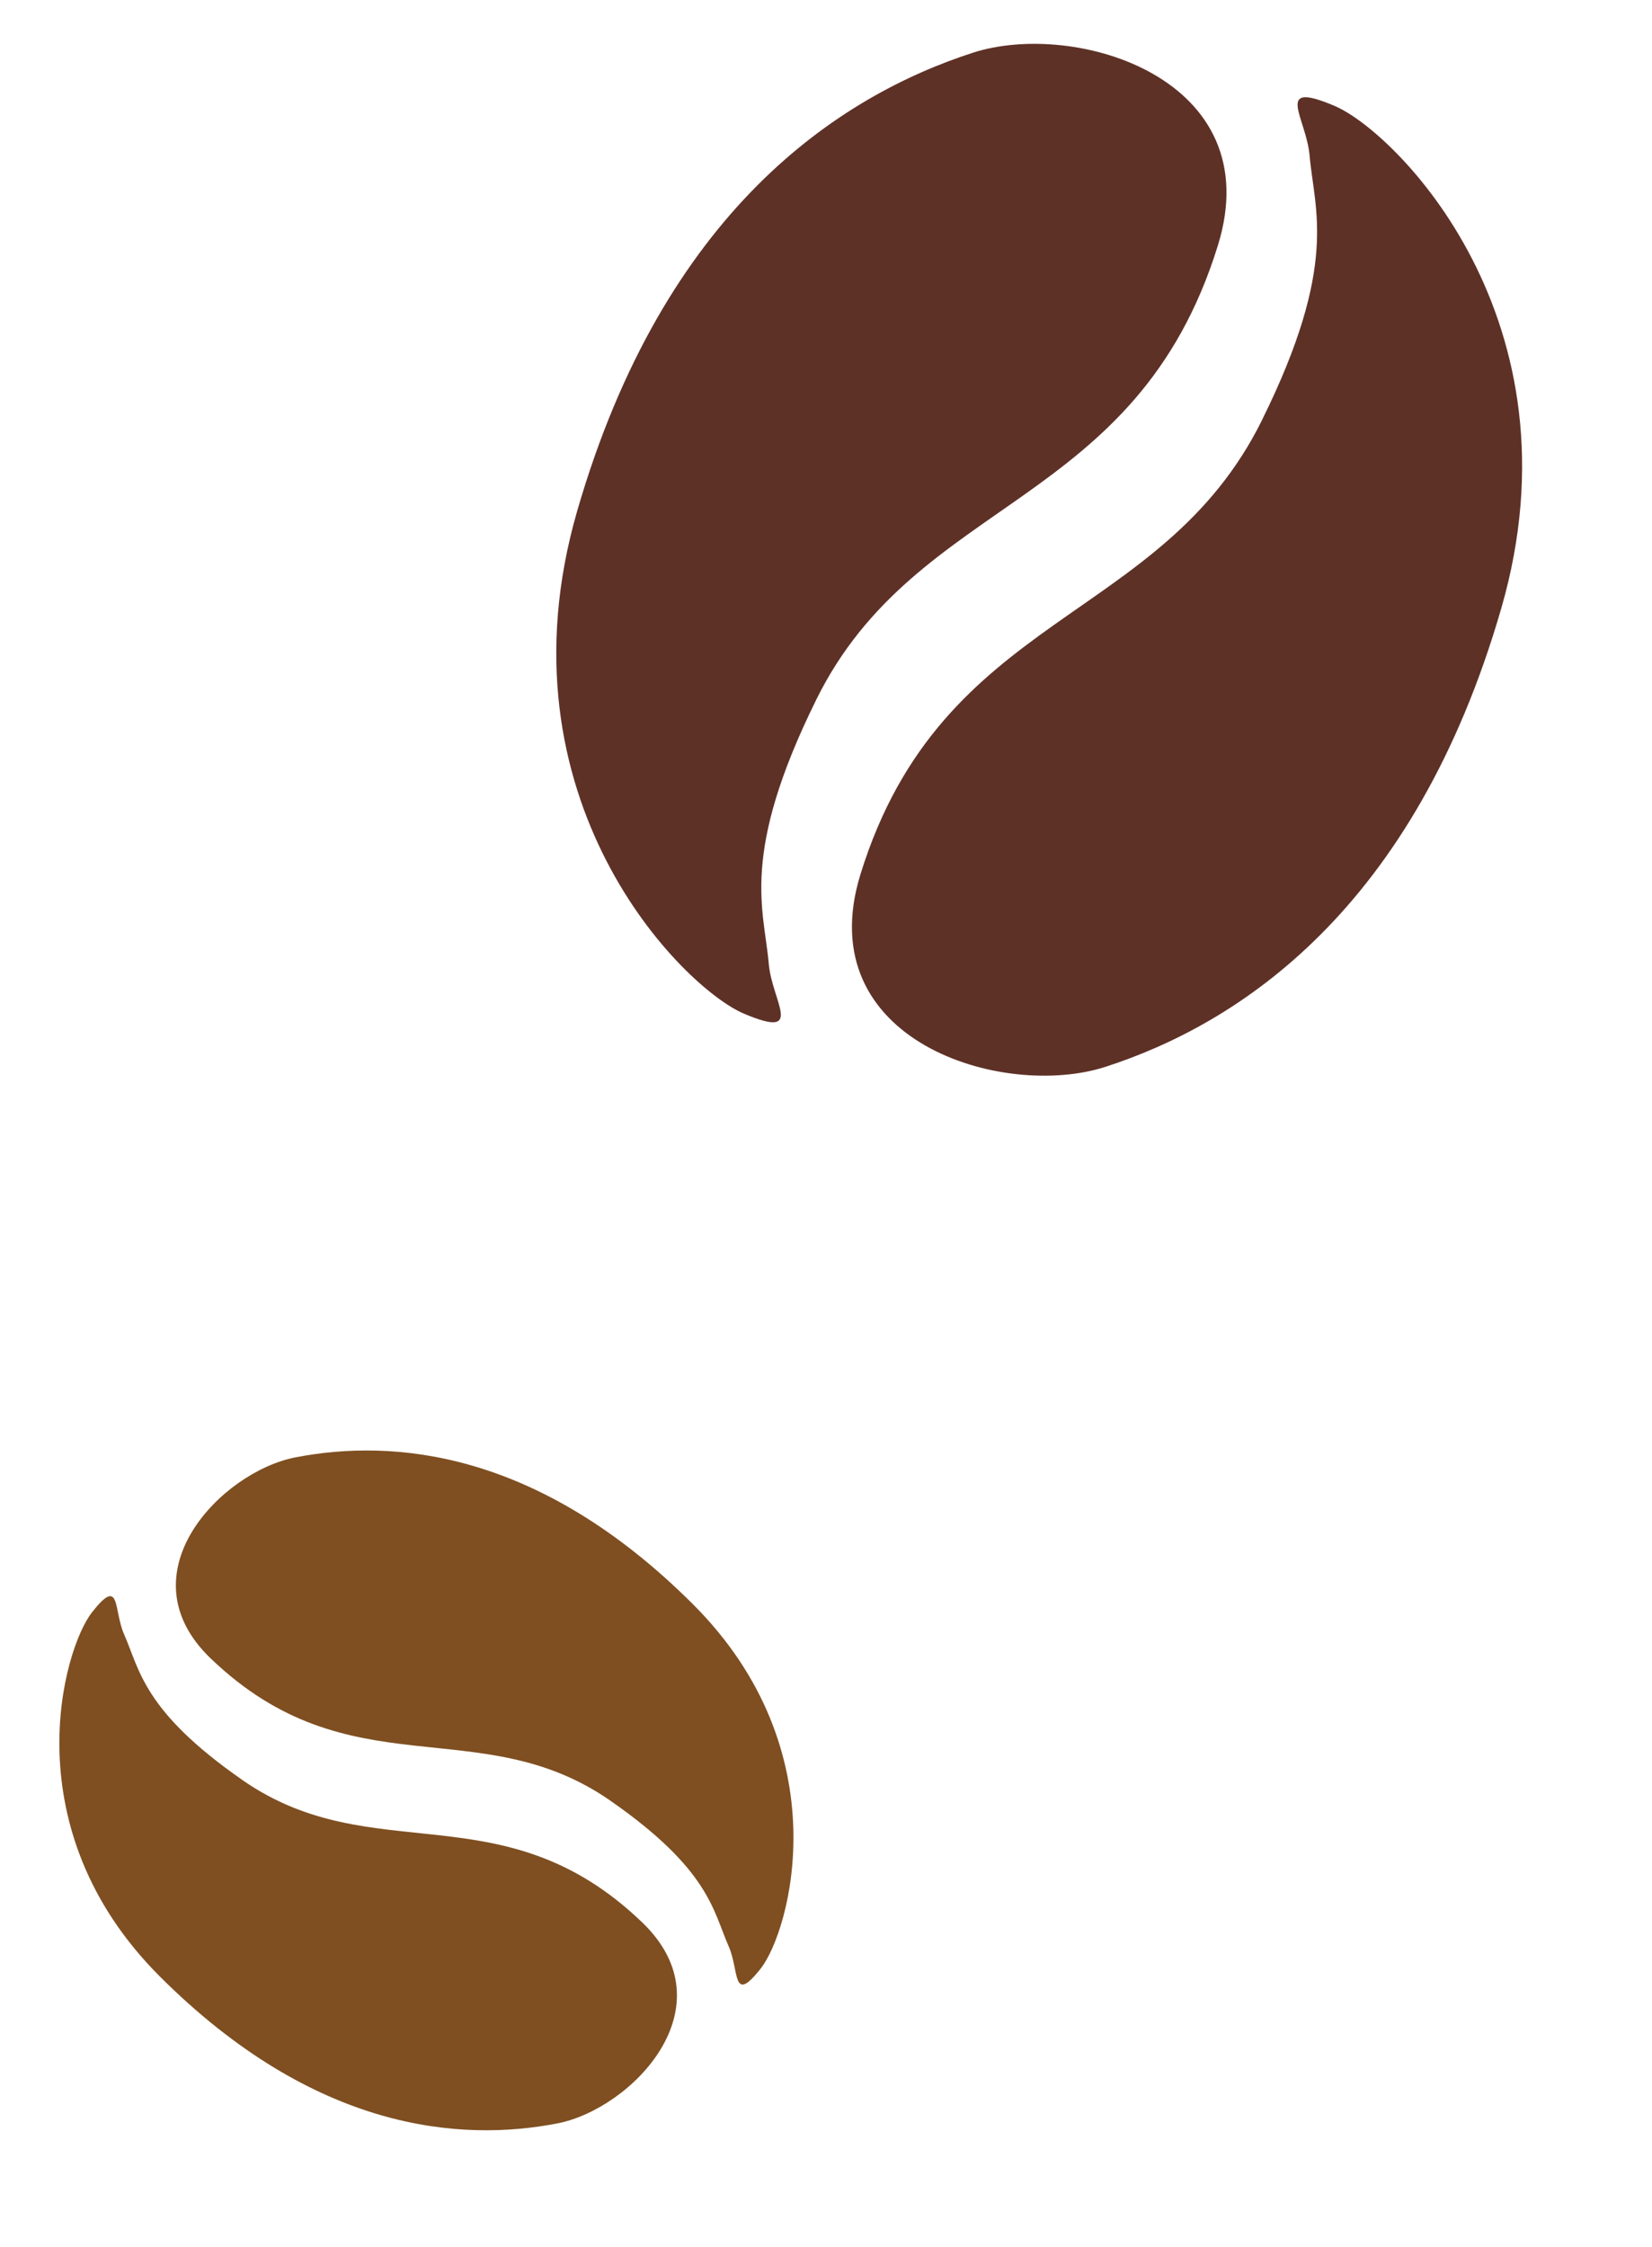 <svg xmlns="http://www.w3.org/2000/svg" width="143.008" height="194.482" viewBox="0 0 143.008 194.482">
  <g id="グループ_195" data-name="グループ 195" transform="translate(-330.717 -1528.625)">
    <g id="グループ_55" data-name="グループ 55" transform="translate(-11343.826 4110.585) rotate(-14)">
      <path id="パス_349" data-name="パス 349" d="M504.889,354.99c12.784-15.066,30.864-9.3,43.242-29.733,7.825-12.922-7.223-21.951-16.546-21.311-12.152.836-29.227,6.752-42.842,30.212-13.01,22.422-1.141,42.22,3.491,45.7s2.609-.41,3.125-3.654c.751-4.712-.179-9.767,9.53-21.211" transform="translate(11501.422 39.919)" fill="#5e3127"/>
      <path id="パス_350" data-name="パス 350" d="M536.168,334.393c-12.784,15.066-30.861,9.3-43.24,29.733-7.825,12.922,7.22,21.951,16.546,21.311,12.149-.836,29.224-6.752,42.839-30.212,13.013-22.422,1.141-42.22-3.488-45.7s-2.612.41-3.128,3.654c-.75,4.712.181,9.767-9.53,21.21" transform="translate(11513.437 46.374)" fill="#5e3127"/>
    </g>
    <g id="グループ_57" data-name="グループ 57" transform="translate(-3280.102 -9733.057) rotate(70)">
      <path id="パス_351" data-name="パス 351" d="M480.794,356.528c-11.29,7.977-8.39,20.936-23.406,28.3-9.49,4.653-14.849-6.395-13.827-12.854,1.337-8.416,6.516-19.952,23.713-27.989,16.437-7.678,29.5,1.822,31.636,5.265s-.448,1.8-2.739,1.955c-3.332.229-6.8-.733-15.377,5.327" transform="translate(11501.214 105.801)" fill="#7f4f21"/>
      <path id="パス_352" data-name="パス 352" d="M464.541,376.165c11.293-7.977,8.392-20.936,23.408-28.3,9.49-4.653,14.849,6.395,13.827,12.854-1.337,8.416-6.519,19.952-23.713,27.986-16.437,7.681-29.5-1.82-31.639-5.262s.447-1.8,2.742-1.955c3.332-.229,6.794.733,15.375-5.327" transform="translate(11504.928 115.462)" fill="#7f4f21"/>
    </g>
  </g>
</svg>
